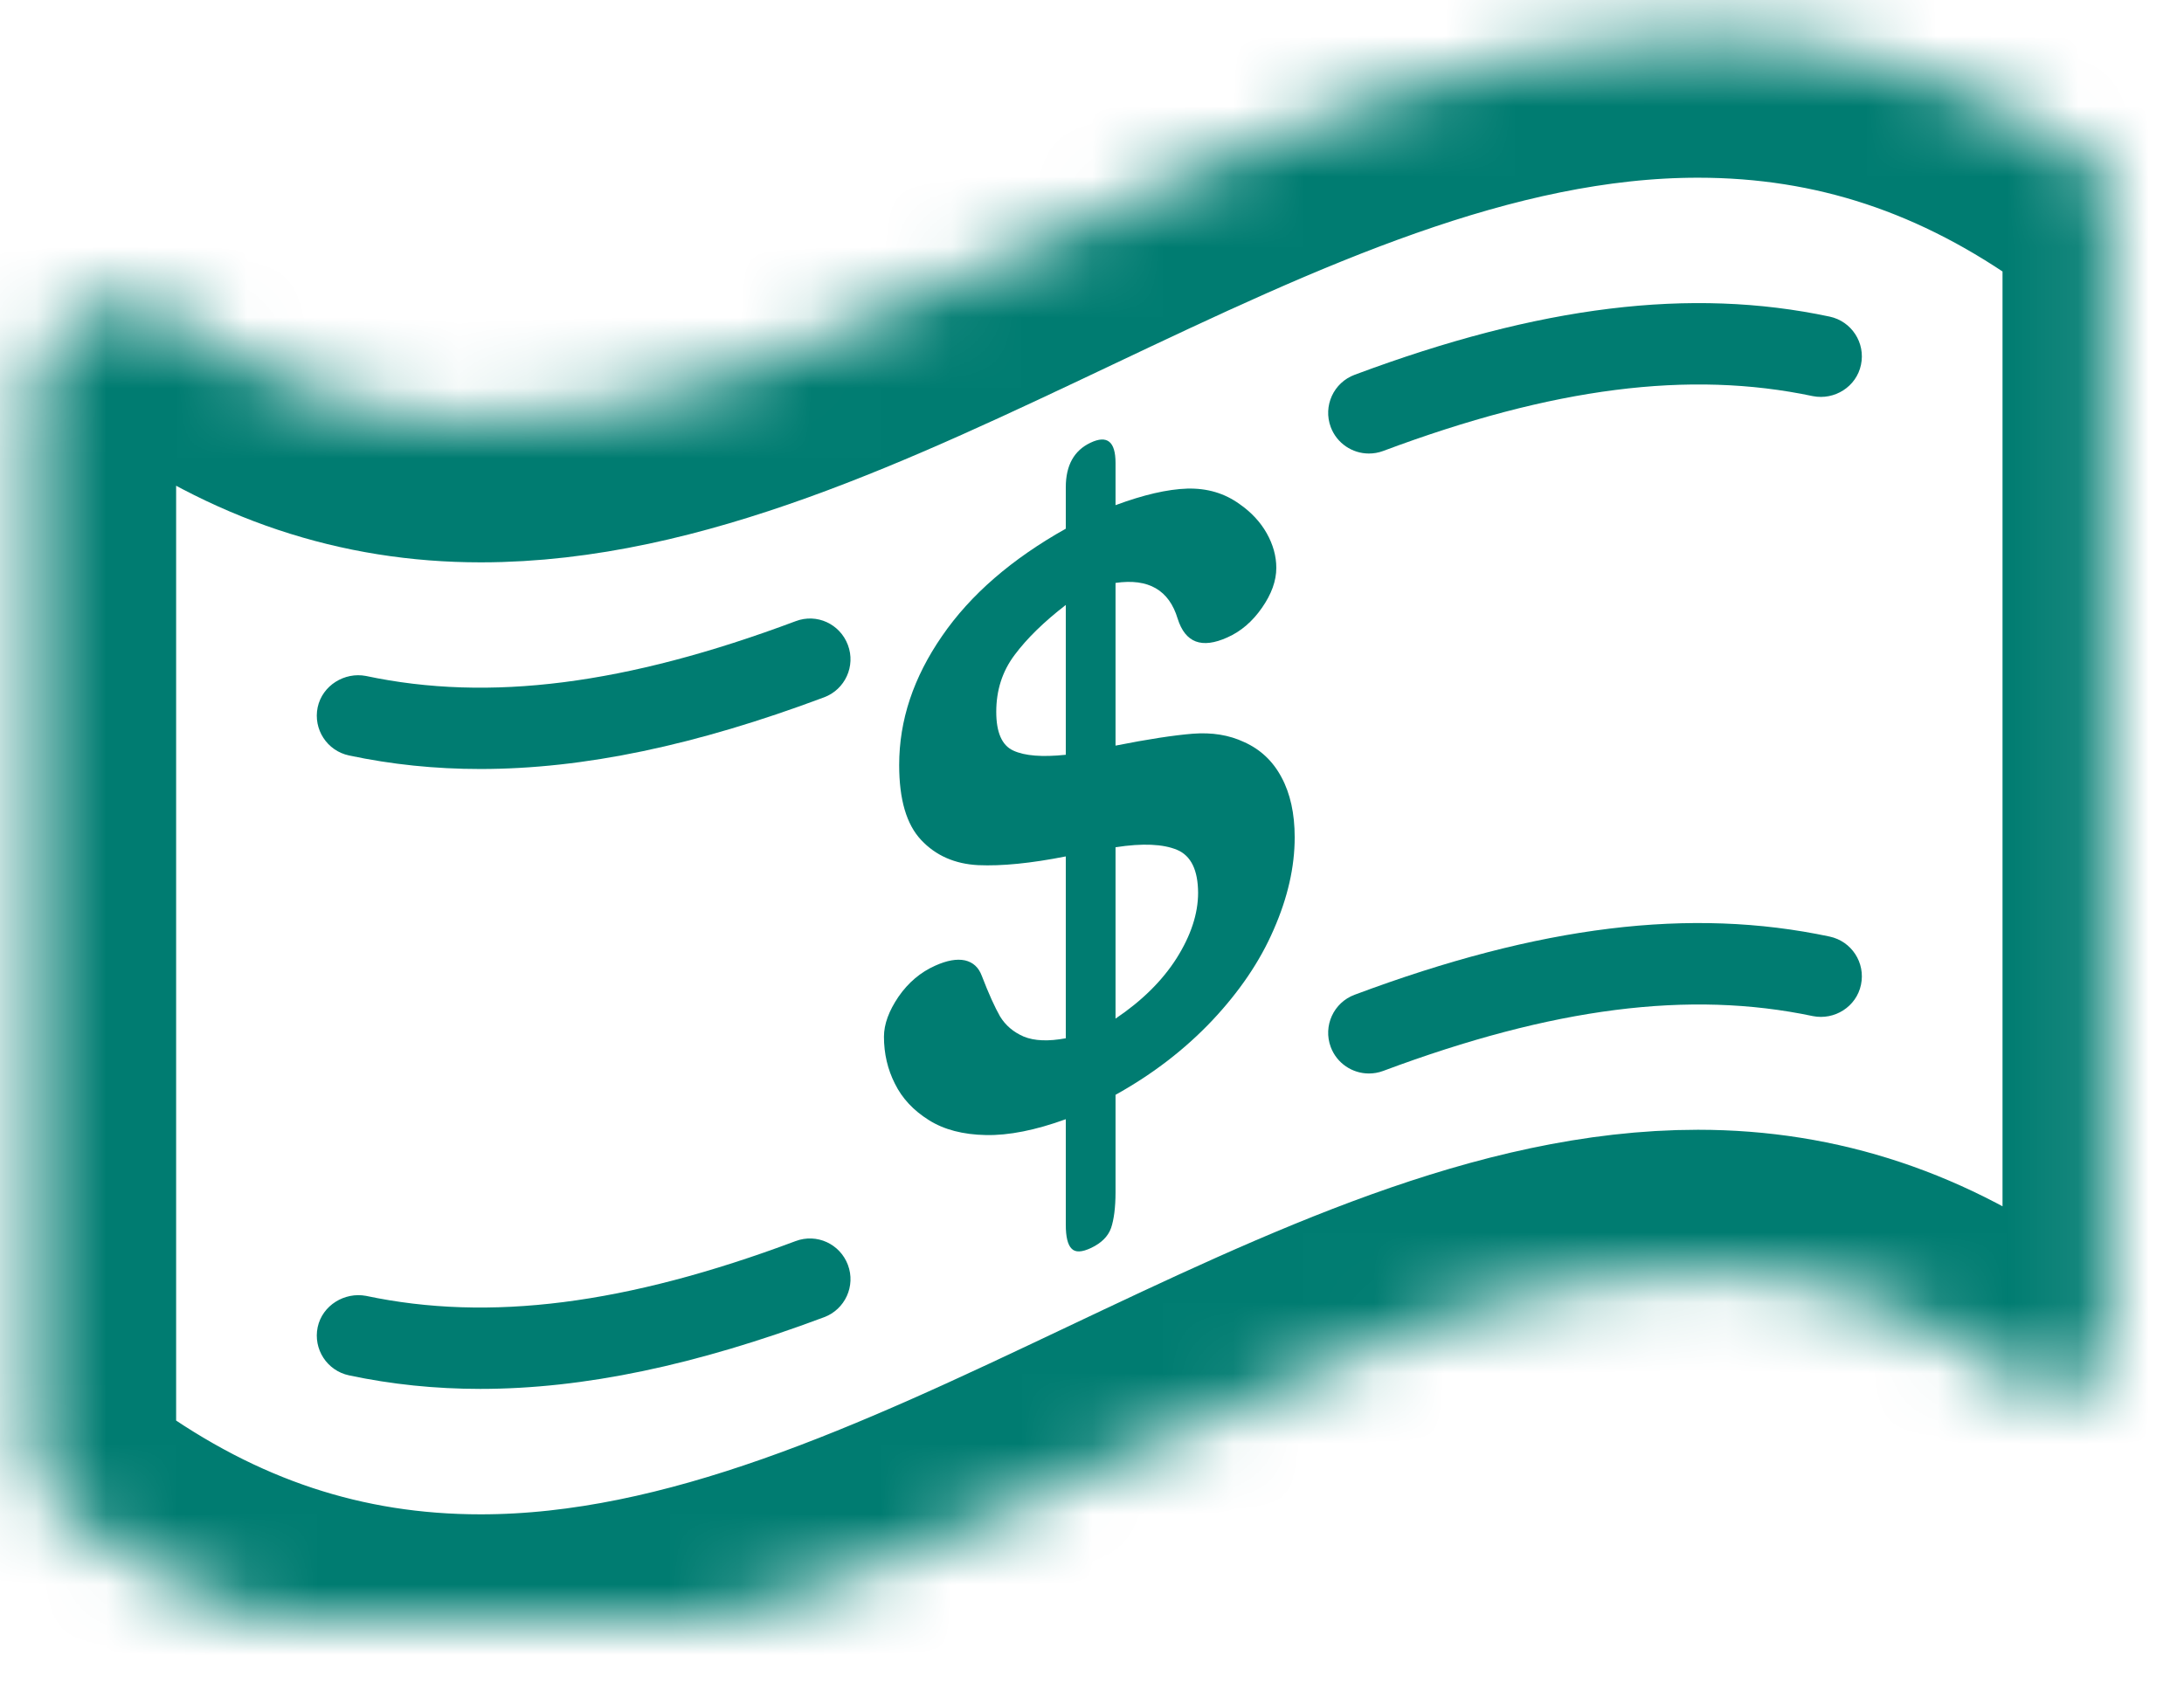 <?xml version="1.0" encoding="UTF-8" standalone="no"?>
<svg width="31px" height="24px" viewBox="0 0 31 24" version="1.1" xmlns="http://www.w3.org/2000/svg" xmlns:xlink="http://www.w3.org/1999/xlink">
    <!-- Generator: Sketch 3.8.3 (29802) - http://www.bohemiancoding.com/sketch -->
    <title>stp</title>
    <desc>Created with Sketch.</desc>
    <defs>
        <path d="M6.823,23.5 C4.717,23.5 2.82,22.871 1.022,21.578 C0.694,21.341 0.5,20.963 0.5,20.559 L0.5,5.553 C0.5,5.082 0.764,4.651 1.182,4.436 C1.602,4.222 2.106,4.26 2.488,4.534 C3.844,5.51 5.261,5.984 6.824,5.984 C9.421,5.984 12.095,4.717 14.926,3.374 C17.882,1.973 20.939,0.523 24.101,0.523 C26.207,0.523 28.105,1.152 29.902,2.445 C30.23,2.682 30.424,3.061 30.424,3.464 L30.424,18.47 C30.424,18.941 30.16,19.372 29.742,19.587 C29.324,19.803 28.819,19.762 28.437,19.489 C27.081,18.513 25.663,18.04 24.101,18.04 C21.504,18.04 18.83,19.307 16,20.648 C13.044,22.05 9.986,23.5 6.824,23.5 L6.823,23.5 L6.823,23.5 Z" id="path-1"></path>
        <mask id="mask-2" maskContentUnits="userSpaceOnUse" maskUnits="objectBoundingBox" x="0" y="0" width="29.924" height="22.977" fill="white">
            <use xlink:href="#path-1"></use>
        </mask>
    </defs>
    <g id="Page-1" stroke="none" stroke-width="1" fill="none" fill-rule="evenodd">
        <g id="stp">
            <path d="M15.834,12.029 L15.834,14.462 C16.208,14.21 16.497,13.925 16.7,13.606 C16.902,13.286 17.006,12.975 17.006,12.675 C17.004,12.355 16.907,12.15 16.708,12.066 C16.51,11.983 16.22,11.969 15.834,12.029 M15.128,10.716 L15.128,8.589 C14.817,8.829 14.576,9.065 14.402,9.298 C14.227,9.531 14.141,9.799 14.141,10.107 C14.141,10.399 14.222,10.584 14.384,10.657 C14.546,10.732 14.795,10.751 15.128,10.716 M15.834,6.572 L15.834,7.172 C16.231,7.025 16.569,6.946 16.853,6.937 C17.137,6.93 17.382,7.003 17.595,7.157 C17.759,7.271 17.89,7.411 17.98,7.571 C18.07,7.731 18.116,7.895 18.116,8.062 C18.116,8.247 18.048,8.435 17.912,8.63 C17.777,8.824 17.615,8.964 17.421,9.05 C17.058,9.214 16.824,9.126 16.716,8.784 C16.594,8.378 16.303,8.208 15.834,8.276 L15.834,10.586 C16.292,10.495 16.659,10.439 16.93,10.417 C17.203,10.396 17.446,10.435 17.66,10.536 C17.89,10.639 18.068,10.806 18.19,11.036 C18.314,11.266 18.377,11.55 18.377,11.887 C18.377,12.31 18.278,12.745 18.079,13.198 C17.883,13.652 17.59,14.081 17.205,14.49 C16.819,14.898 16.364,15.249 15.834,15.544 L15.834,16.927 C15.834,17.144 15.811,17.315 15.771,17.434 C15.728,17.555 15.633,17.648 15.489,17.717 C15.356,17.78 15.263,17.784 15.21,17.727 C15.155,17.673 15.128,17.558 15.128,17.389 L15.128,15.89 C14.696,16.047 14.317,16.122 13.994,16.115 C13.67,16.109 13.399,16.039 13.183,15.902 C12.966,15.766 12.806,15.595 12.703,15.387 C12.599,15.182 12.547,14.959 12.547,14.719 C12.547,14.541 12.617,14.352 12.754,14.15 C12.894,13.948 13.068,13.802 13.275,13.71 C13.439,13.636 13.581,13.61 13.697,13.635 C13.812,13.662 13.891,13.734 13.936,13.855 C14.035,14.113 14.123,14.305 14.195,14.431 C14.272,14.557 14.382,14.652 14.531,14.717 C14.682,14.779 14.88,14.787 15.128,14.741 L15.128,12.159 C14.632,12.257 14.218,12.298 13.884,12.283 C13.553,12.266 13.282,12.147 13.075,11.926 C12.867,11.705 12.763,11.352 12.763,10.862 C12.763,10.224 12.966,9.618 13.372,9.03 C13.775,8.443 14.362,7.936 15.128,7.506 L15.128,6.918 C15.128,6.606 15.246,6.396 15.478,6.286 C15.715,6.173 15.834,6.268 15.834,6.572" id="Fill-1" fill="#007C71"></path>
            <use id="Stroke-3" stroke="#007C71" mask="url(#mask-2)" stroke-width="4" xlink:href="#path-1"></use>
            <path d="M6.818,10.918 C6.175,10.918 5.558,10.854 4.955,10.726 C4.642,10.66 4.444,10.354 4.509,10.042 C4.576,9.729 4.893,9.539 5.194,9.597 C6.946,9.969 8.886,9.721 11.292,8.82 C11.594,8.704 11.923,8.859 12.035,9.157 C12.148,9.456 11.995,9.789 11.698,9.9 C9.875,10.583 8.283,10.918 6.818,10.918" id="Fill-5" fill="#007C71"></path>
            <path d="M19.43,6.439 C19.197,6.439 18.976,6.296 18.889,6.064 C18.777,5.765 18.929,5.432 19.228,5.321 C21.854,4.34 23.998,4.076 25.97,4.495 C26.281,4.561 26.481,4.867 26.415,5.179 C26.35,5.492 26.038,5.685 25.731,5.624 C23.978,5.254 22.043,5.501 19.632,6.403 C19.565,6.428 19.497,6.439 19.43,6.439" id="Fill-7" fill="#007C71"></path>
            <path d="M6.818,19.719 C6.175,19.719 5.558,19.655 4.955,19.527 C4.642,19.461 4.444,19.155 4.509,18.843 C4.576,18.53 4.893,18.342 5.194,18.398 C6.946,18.769 8.886,18.522 11.292,17.621 C11.594,17.507 11.923,17.661 12.035,17.958 C12.148,18.257 11.995,18.59 11.698,18.701 C9.875,19.384 8.283,19.719 6.818,19.719" id="Fill-9" fill="#007C71"></path>
            <path d="M19.43,15.241 C19.197,15.241 18.976,15.098 18.889,14.866 C18.777,14.567 18.929,14.234 19.228,14.123 C21.854,13.141 23.998,12.878 25.97,13.297 C26.281,13.363 26.481,13.668 26.415,13.981 C26.35,14.294 26.038,14.488 25.731,14.426 C23.978,14.057 22.043,14.304 19.632,15.205 C19.565,15.23 19.497,15.241 19.43,15.241" id="Fill-11" fill="#007C71"></path>
        </g>
    </g>
</svg>